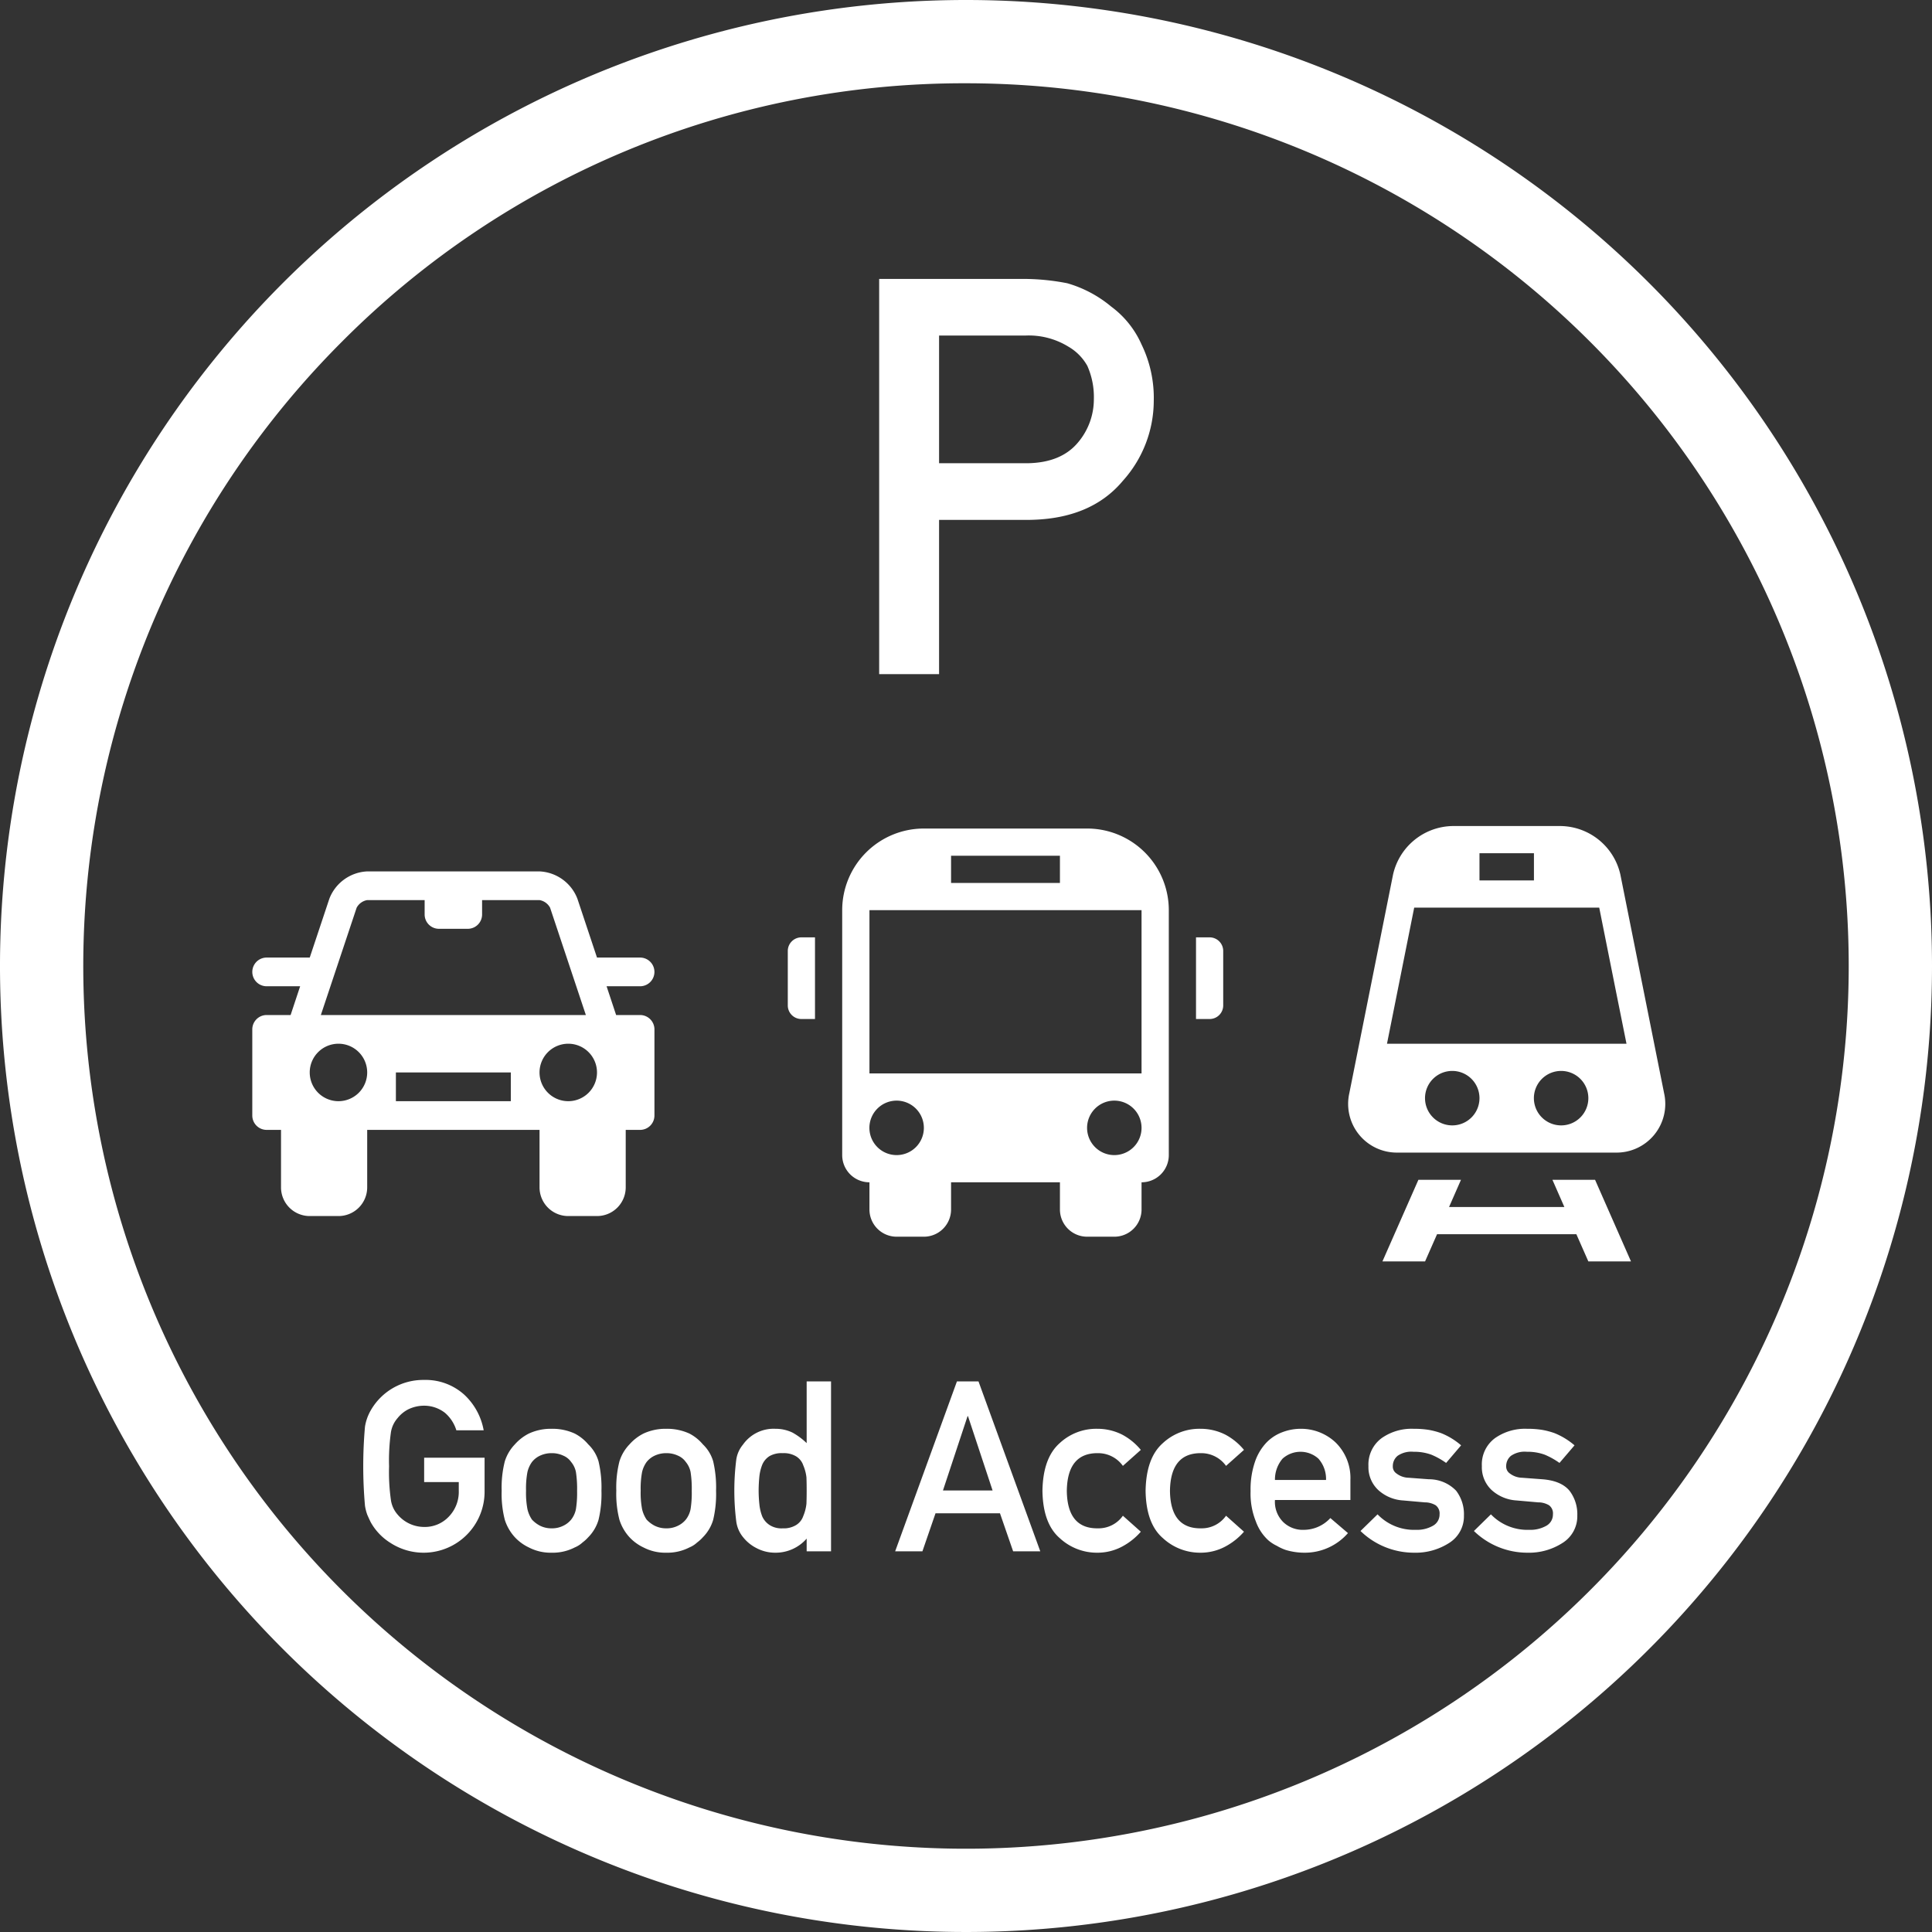 <svg xmlns="http://www.w3.org/2000/svg" width="348" height="348" viewBox="0 0 348 348">
  <rect x="0" y="0" width="348" height="348" fill="#333333" stroke="none"/>
  <defs>
    <style>
      .cls-1 {
        fill: #fff;
        fill-rule: evenodd;
      }
    </style>
  </defs>
  <path id="tokucho_icon_04.svg" class="cls-1" d="M1052,2765a159,159,0,1,1-112.43,46.57A157.963,157.963,0,0,1,1052,2765m0-15a174,174,0,1,0,174,174,174,174,0,0,0-174-174h0Zm-58.706,182.83h-4.315l-1.718-5.18h6.033a2.585,2.585,0,1,0,0-5.17h-7.761L982,2911.87a7.687,7.687,0,0,0-6.811-4.91H944.14a7.685,7.685,0,0,0-6.811,4.91l-3.537,10.61h-7.761a2.585,2.585,0,1,0,0,5.17h6.033l-1.718,5.18h-4.315a2.589,2.589,0,0,0-2.587,2.58v15.53a2.589,2.589,0,0,0,2.587,2.58h2.587v10.35a5.167,5.167,0,0,0,5.174,5.17h5.174a5.167,5.167,0,0,0,5.174-5.17v-10.35h31.045v10.35a5.167,5.167,0,0,0,5.174,5.17h5.174a5.168,5.168,0,0,0,5.174-5.17v-10.35h2.587a2.589,2.589,0,0,0,2.587-2.58v-15.53A2.589,2.589,0,0,0,993.294,2932.83ZM942.24,2913.5a2.671,2.671,0,0,1,1.9-1.37h10.348v2.59a2.579,2.579,0,0,0,2.587,2.58h5.174a2.579,2.579,0,0,0,2.587-2.58v-2.59h10.349a2.669,2.669,0,0,1,1.9,1.37l6.443,19.33H935.793Zm-3.274,34.85a5.175,5.175,0,1,1,5.174-5.18A5.176,5.176,0,0,1,938.966,2948.35Zm31.044,0h-20.7v-5.18h20.7v5.18Zm10.349,0a5.175,5.175,0,1,1,5.174-5.18A5.176,5.176,0,0,1,980.359,2948.35Zm115.521-29.51h-2.45v14.71h2.45a2.448,2.448,0,0,0,2.45-2.45v-9.81A2.454,2.454,0,0,0,1095.88,2918.84Zm-22.06-19.6h-29.41a14.707,14.707,0,0,0-14.71,14.7v44.12a4.9,4.9,0,0,0,4.91,4.9v4.9a4.9,4.9,0,0,0,4.9,4.9h4.9a4.9,4.9,0,0,0,4.9-4.9v-4.9h19.61v4.9a4.9,4.9,0,0,0,4.9,4.9h4.9a4.9,4.9,0,0,0,4.9-4.9v-4.9a4.9,4.9,0,0,0,4.91-4.9v-44.12A14.707,14.707,0,0,0,1073.82,2899.24Zm-24.51,4.9h19.61v4.9h-19.61v-4.9Zm-9.8,53.92a4.905,4.905,0,1,1,4.9-4.9A4.9,4.9,0,0,1,1039.51,2958.06Zm39.21,0a4.905,4.905,0,1,1,4.9-4.9A4.9,4.9,0,0,1,1078.72,2958.06Zm4.9-14.71h-49.01v-29.41h49.01v29.41Zm-63.72-22.06v9.81a2.448,2.448,0,0,0,2.45,2.45h2.45v-14.71h-2.45A2.454,2.454,0,0,0,1019.9,2921.29Zm157.85,25.65-7.88-39.4a11.192,11.192,0,0,0-10.67-8.75h-19.61a11.192,11.192,0,0,0-10.67,8.75l-7.88,39.4a8.773,8.773,0,0,0,8.75,10.67H1169A8.773,8.773,0,0,0,1177.75,2946.94Zm-33.26-43.25h9.81v4.9h-9.81v-4.9Zm-14.7,24.51,2.94-14.71h33.33l2.94,14.71,1.97,9.8h-43.14Zm9.8,24.51a4.905,4.905,0,1,1,4.9-4.91A4.9,4.9,0,0,1,1139.59,2952.71Zm19.61,0a4.905,4.905,0,1,1,4.9-4.91A4.9,4.9,0,0,1,1159.2,2952.71Zm-1.57,9.8,2.15,4.9h-20.77l2.15-4.9h-7.67l-6.48,14.7h7.68l2.16-4.9h25.09l2.16,4.9h7.68l-6.47-14.7h-7.68Zm-203.222,50.06h10.877v6.23a10.981,10.981,0,0,1-16.944,9.12,10.307,10.307,0,0,1-3.57-3.74q-0.334-.69-0.609-1.32a8.731,8.731,0,0,1-.42-1.64,80.88,80.88,0,0,1,0-14.24,8.554,8.554,0,0,1,1.029-2.92,10.882,10.882,0,0,1,9.6-5.5,10.394,10.394,0,0,1,7.223,2.63,11.523,11.523,0,0,1,3.527,6.44H960.2a6.754,6.754,0,0,0-2.057-3.15,6.113,6.113,0,0,0-3.779-1.28,6.529,6.529,0,0,0-2.814.65,5.879,5.879,0,0,0-1.932,1.58,5.054,5.054,0,0,0-1.2,2.54,36.5,36.5,0,0,0-.336,6.15,35.686,35.686,0,0,0,.336,6.11,5.073,5.073,0,0,0,1.2,2.58,6.255,6.255,0,0,0,4.746,2.23,5.926,5.926,0,0,0,4.472-1.85,6.4,6.4,0,0,0,1.8-4.64v-1.59h-6.236v-4.39Zm13.955,5.94a19.038,19.038,0,0,1,.566-5.29,7.729,7.729,0,0,1,1.807-3.05,8.455,8.455,0,0,1,2.52-1.95,9.4,9.4,0,0,1,4.093-.86,9.624,9.624,0,0,1,4.178.86,8.006,8.006,0,0,1,2.436,1.95,6.912,6.912,0,0,1,1.847,3.05,20.349,20.349,0,0,1,.526,5.29,19.9,19.9,0,0,1-.526,5.25,7.48,7.48,0,0,1-1.847,3.13,6.961,6.961,0,0,1-1.029.94,4.734,4.734,0,0,1-1.407.9,8.665,8.665,0,0,1-4.178.95,8.469,8.469,0,0,1-4.093-.95,8.273,8.273,0,0,1-2.52-1.84,8.424,8.424,0,0,1-1.807-3.13A18.622,18.622,0,0,1,968.363,3018.51Zm13.584,0.04a19.585,19.585,0,0,0-.209-3.4,4.04,4.04,0,0,0-.861-1.81,3.276,3.276,0,0,0-1.428-1.15,4.787,4.787,0,0,0-2.1-.44,4.86,4.86,0,0,0-2.057.44,3.982,3.982,0,0,0-1.47,1.15,5.077,5.077,0,0,0-.818,1.81,16.051,16.051,0,0,0-.252,3.36,15.677,15.677,0,0,0,.252,3.32,5.562,5.562,0,0,0,.818,1.89,5.294,5.294,0,0,0,1.47,1.11,4.59,4.59,0,0,0,2.057.46,4.525,4.525,0,0,0,2.1-.46,4.106,4.106,0,0,0,1.428-1.11,4.392,4.392,0,0,0,.861-1.89A18.394,18.394,0,0,0,981.947,3018.55Zm7.064-.04a18.993,18.993,0,0,1,.567-5.29,7.715,7.715,0,0,1,1.806-3.05,8.455,8.455,0,0,1,2.52-1.95,9.41,9.41,0,0,1,4.094-.86,9.67,9.67,0,0,1,4.182.86,7.94,7.94,0,0,1,2.43,1.95,6.872,6.872,0,0,1,1.85,3.05,20.44,20.44,0,0,1,.52,5.29,19.993,19.993,0,0,1-.52,5.25,7.434,7.434,0,0,1-1.85,3.13,6.824,6.824,0,0,1-1.03.94,4.694,4.694,0,0,1-1.4.9,8.7,8.7,0,0,1-4.182.95,8.473,8.473,0,0,1-4.094-.95,8.273,8.273,0,0,1-2.52-1.84,8.408,8.408,0,0,1-1.806-3.13A18.578,18.578,0,0,1,989.011,3018.51Zm13.589,0.04a19.561,19.561,0,0,0-.21-3.4,4.059,4.059,0,0,0-.86-1.81,3.323,3.323,0,0,0-1.43-1.15,4.8,4.8,0,0,0-2.1-.44,4.865,4.865,0,0,0-2.058.44,3.991,3.991,0,0,0-1.47,1.15,5.077,5.077,0,0,0-.818,1.81,16.051,16.051,0,0,0-.252,3.36,15.677,15.677,0,0,0,.252,3.32,5.562,5.562,0,0,0,.818,1.89,5.309,5.309,0,0,0,1.47,1.11,4.594,4.594,0,0,0,2.058.46,4.539,4.539,0,0,0,2.1-.46,4.182,4.182,0,0,0,1.43-1.11,4.414,4.414,0,0,0,.86-1.89A18.372,18.372,0,0,0,1002.6,3018.55Zm20.7,8.59a7.413,7.413,0,0,1-5.64,2.54,7.182,7.182,0,0,1-3.38-.82,7.309,7.309,0,0,1-2.46-2.01,5.6,5.6,0,0,1-1.2-2.8,44.416,44.416,0,0,1,0-11.13,5.43,5.43,0,0,1,1.2-2.7,6.75,6.75,0,0,1,5.84-2.86,7.008,7.008,0,0,1,3.1.69,12.31,12.31,0,0,1,2.54,1.89v-11.12h4.39v30.61h-4.39v-2.29Zm-4.3-15.39a4.386,4.386,0,0,0-2.37.52,3.374,3.374,0,0,0-1.33,1.56,8.082,8.082,0,0,0-.52,2.14c-0.08.82-.13,1.67-0.13,2.54a23.524,23.524,0,0,0,.13,2.41,8.2,8.2,0,0,0,.52,2.23,3.615,3.615,0,0,0,1.33,1.55,3.949,3.949,0,0,0,2.37.59,4.226,4.226,0,0,0,2.46-.63,3.055,3.055,0,0,0,1.23-1.59,7.875,7.875,0,0,0,.57-2.21c0.03-.8.04-1.58,0.04-2.35,0-.84-0.01-1.64-0.04-2.41a7.821,7.821,0,0,0-.57-2.15,3.055,3.055,0,0,0-1.23-1.59A4.306,4.306,0,0,0,1019,3011.75Zm39.12,10.83h-11.61l-2.36,6.85h-4.91l11.13-30.61h3.88l11.13,30.61h-4.89Zm-1.33-4.11-4.43-13.38h-0.08l-4.43,13.38h8.94Zm26.7,7.43a11.8,11.8,0,0,1-3.36,2.67,9.418,9.418,0,0,1-4.47,1.11,9.847,9.847,0,0,1-6.78-2.63c-2.01-1.74-3.05-4.58-3.11-8.5q0.09-5.94,3.11-8.61a9.663,9.663,0,0,1,6.78-2.58,9.891,9.891,0,0,1,4.47,1.05,11.106,11.106,0,0,1,3.36,2.75l-3.23,2.88a5.477,5.477,0,0,0-4.43-2.29q-5.58-.09-5.67,6.8,0.09,6.855,5.67,6.74a5.353,5.353,0,0,0,4.43-2.27Zm18.58,0a11.8,11.8,0,0,1-3.36,2.67,9.418,9.418,0,0,1-4.47,1.11,9.847,9.847,0,0,1-6.78-2.63c-2.02-1.74-3.05-4.58-3.11-8.5,0.06-3.96,1.09-6.83,3.11-8.61a9.663,9.663,0,0,1,6.78-2.58,9.891,9.891,0,0,1,4.47,1.05,11.106,11.106,0,0,1,3.36,2.75l-3.23,2.88a5.477,5.477,0,0,0-4.43-2.29q-5.58-.09-5.67,6.8,0.09,6.855,5.67,6.74a5.353,5.353,0,0,0,4.43-2.27Zm5.58-5.71a5.127,5.127,0,0,0,1.51,3.99,5.058,5.058,0,0,0,3.7,1.38,6.521,6.521,0,0,0,4.77-2.12l3.17,2.71a10.3,10.3,0,0,1-7.86,3.53,11.638,11.638,0,0,1-3.36-.5,8.766,8.766,0,0,1-1.59-.74,6.906,6.906,0,0,1-1.53-.99,8.5,8.5,0,0,1-2.25-3.4,13.408,13.408,0,0,1-.95-5.46,15.316,15.316,0,0,1,.82-5.37,9.414,9.414,0,0,1,2.1-3.44,7.786,7.786,0,0,1,2.92-1.85,9.288,9.288,0,0,1,3.15-.57,9.079,9.079,0,0,1,6.32,2.46,8.946,8.946,0,0,1,2.67,6.76v3.61h-13.59Zm9.2-3.61a5.5,5.5,0,0,0-1.37-3.84,4.827,4.827,0,0,0-6.46,0,5.789,5.789,0,0,0-1.37,3.84h9.2Zm16.17,8.98a5.8,5.8,0,0,0,3.08-.73,2.3,2.3,0,0,0,1.2-2.06,1.823,1.823,0,0,0-.71-1.64,3.823,3.823,0,0,0-1.96-.52l-3.86-.34a7.3,7.3,0,0,1-4.47-1.84,5.62,5.62,0,0,1-1.81-4.35,5.9,5.9,0,0,1,2.38-5.04,9.38,9.38,0,0,1,5.75-1.68,17.1,17.1,0,0,1,2.71.19,13.852,13.852,0,0,1,2.24.59,12.619,12.619,0,0,1,3.61,2.2l-2.7,3.17a13.469,13.469,0,0,0-2.67-1.49,9.006,9.006,0,0,0-3.19-.52,4.358,4.358,0,0,0-2.88.73,2.383,2.383,0,0,0-.86,1.89,1.475,1.475,0,0,0,.65,1.28,3.736,3.736,0,0,0,2.23.78l3.61,0.27a6.775,6.775,0,0,1,4.91,2.06,6.95,6.95,0,0,1,1.41,4.47,5.652,5.652,0,0,1-2.58,4.89,11.2,11.2,0,0,1-6.45,1.81,13.836,13.836,0,0,1-9.6-3.91l3.07-3A9.1,9.1,0,0,0,1133.02,3025.56Zm20.42,0a5.842,5.842,0,0,0,3.09-.73,2.31,2.31,0,0,0,1.19-2.06,1.8,1.8,0,0,0-.71-1.64,3.784,3.784,0,0,0-1.95-.52l-3.87-.34a7.33,7.33,0,0,1-4.47-1.84,5.614,5.614,0,0,1-1.8-4.35,5.868,5.868,0,0,1,2.37-5.04,9.4,9.4,0,0,1,5.75-1.68,17.015,17.015,0,0,1,2.71.19,13.705,13.705,0,0,1,2.25.59,12.9,12.9,0,0,1,3.61,2.2l-2.71,3.17a13.469,13.469,0,0,0-2.67-1.49,8.968,8.968,0,0,0-3.19-.52,4.358,4.358,0,0,0-2.88.73,2.383,2.383,0,0,0-.86,1.89,1.5,1.5,0,0,0,.65,1.28,3.763,3.763,0,0,0,2.23.78l3.61,0.27q3.4,0.255,4.91,2.06a6.95,6.95,0,0,1,1.41,4.47,5.652,5.652,0,0,1-2.58,4.89,11.2,11.2,0,0,1-6.45,1.81,13.812,13.812,0,0,1-9.59-3.91l3.06-3A9.117,9.117,0,0,0,1153.44,3025.56Zm-117.08-225.32h25.78a41.214,41.214,0,0,1,8.1.78,21.652,21.652,0,0,1,7.91,4.2,17.044,17.044,0,0,1,5.47,6.83,22,22,0,0,1,2.2,10.16,21.617,21.617,0,0,1-5.57,14.4q-5.715,6.84-16.7,7.03h-16.4v27.79h-10.79v-71.19Zm10.79,33.2h15.96q6.015-.105,9.04-3.71a12.045,12.045,0,0,0,2.88-7.81,13.849,13.849,0,0,0-1.17-6.01,9.116,9.116,0,0,0-3.42-3.47,13.608,13.608,0,0,0-7.72-2h-15.57v23Z" transform="translate(-878 -2750)"/>
</svg>
